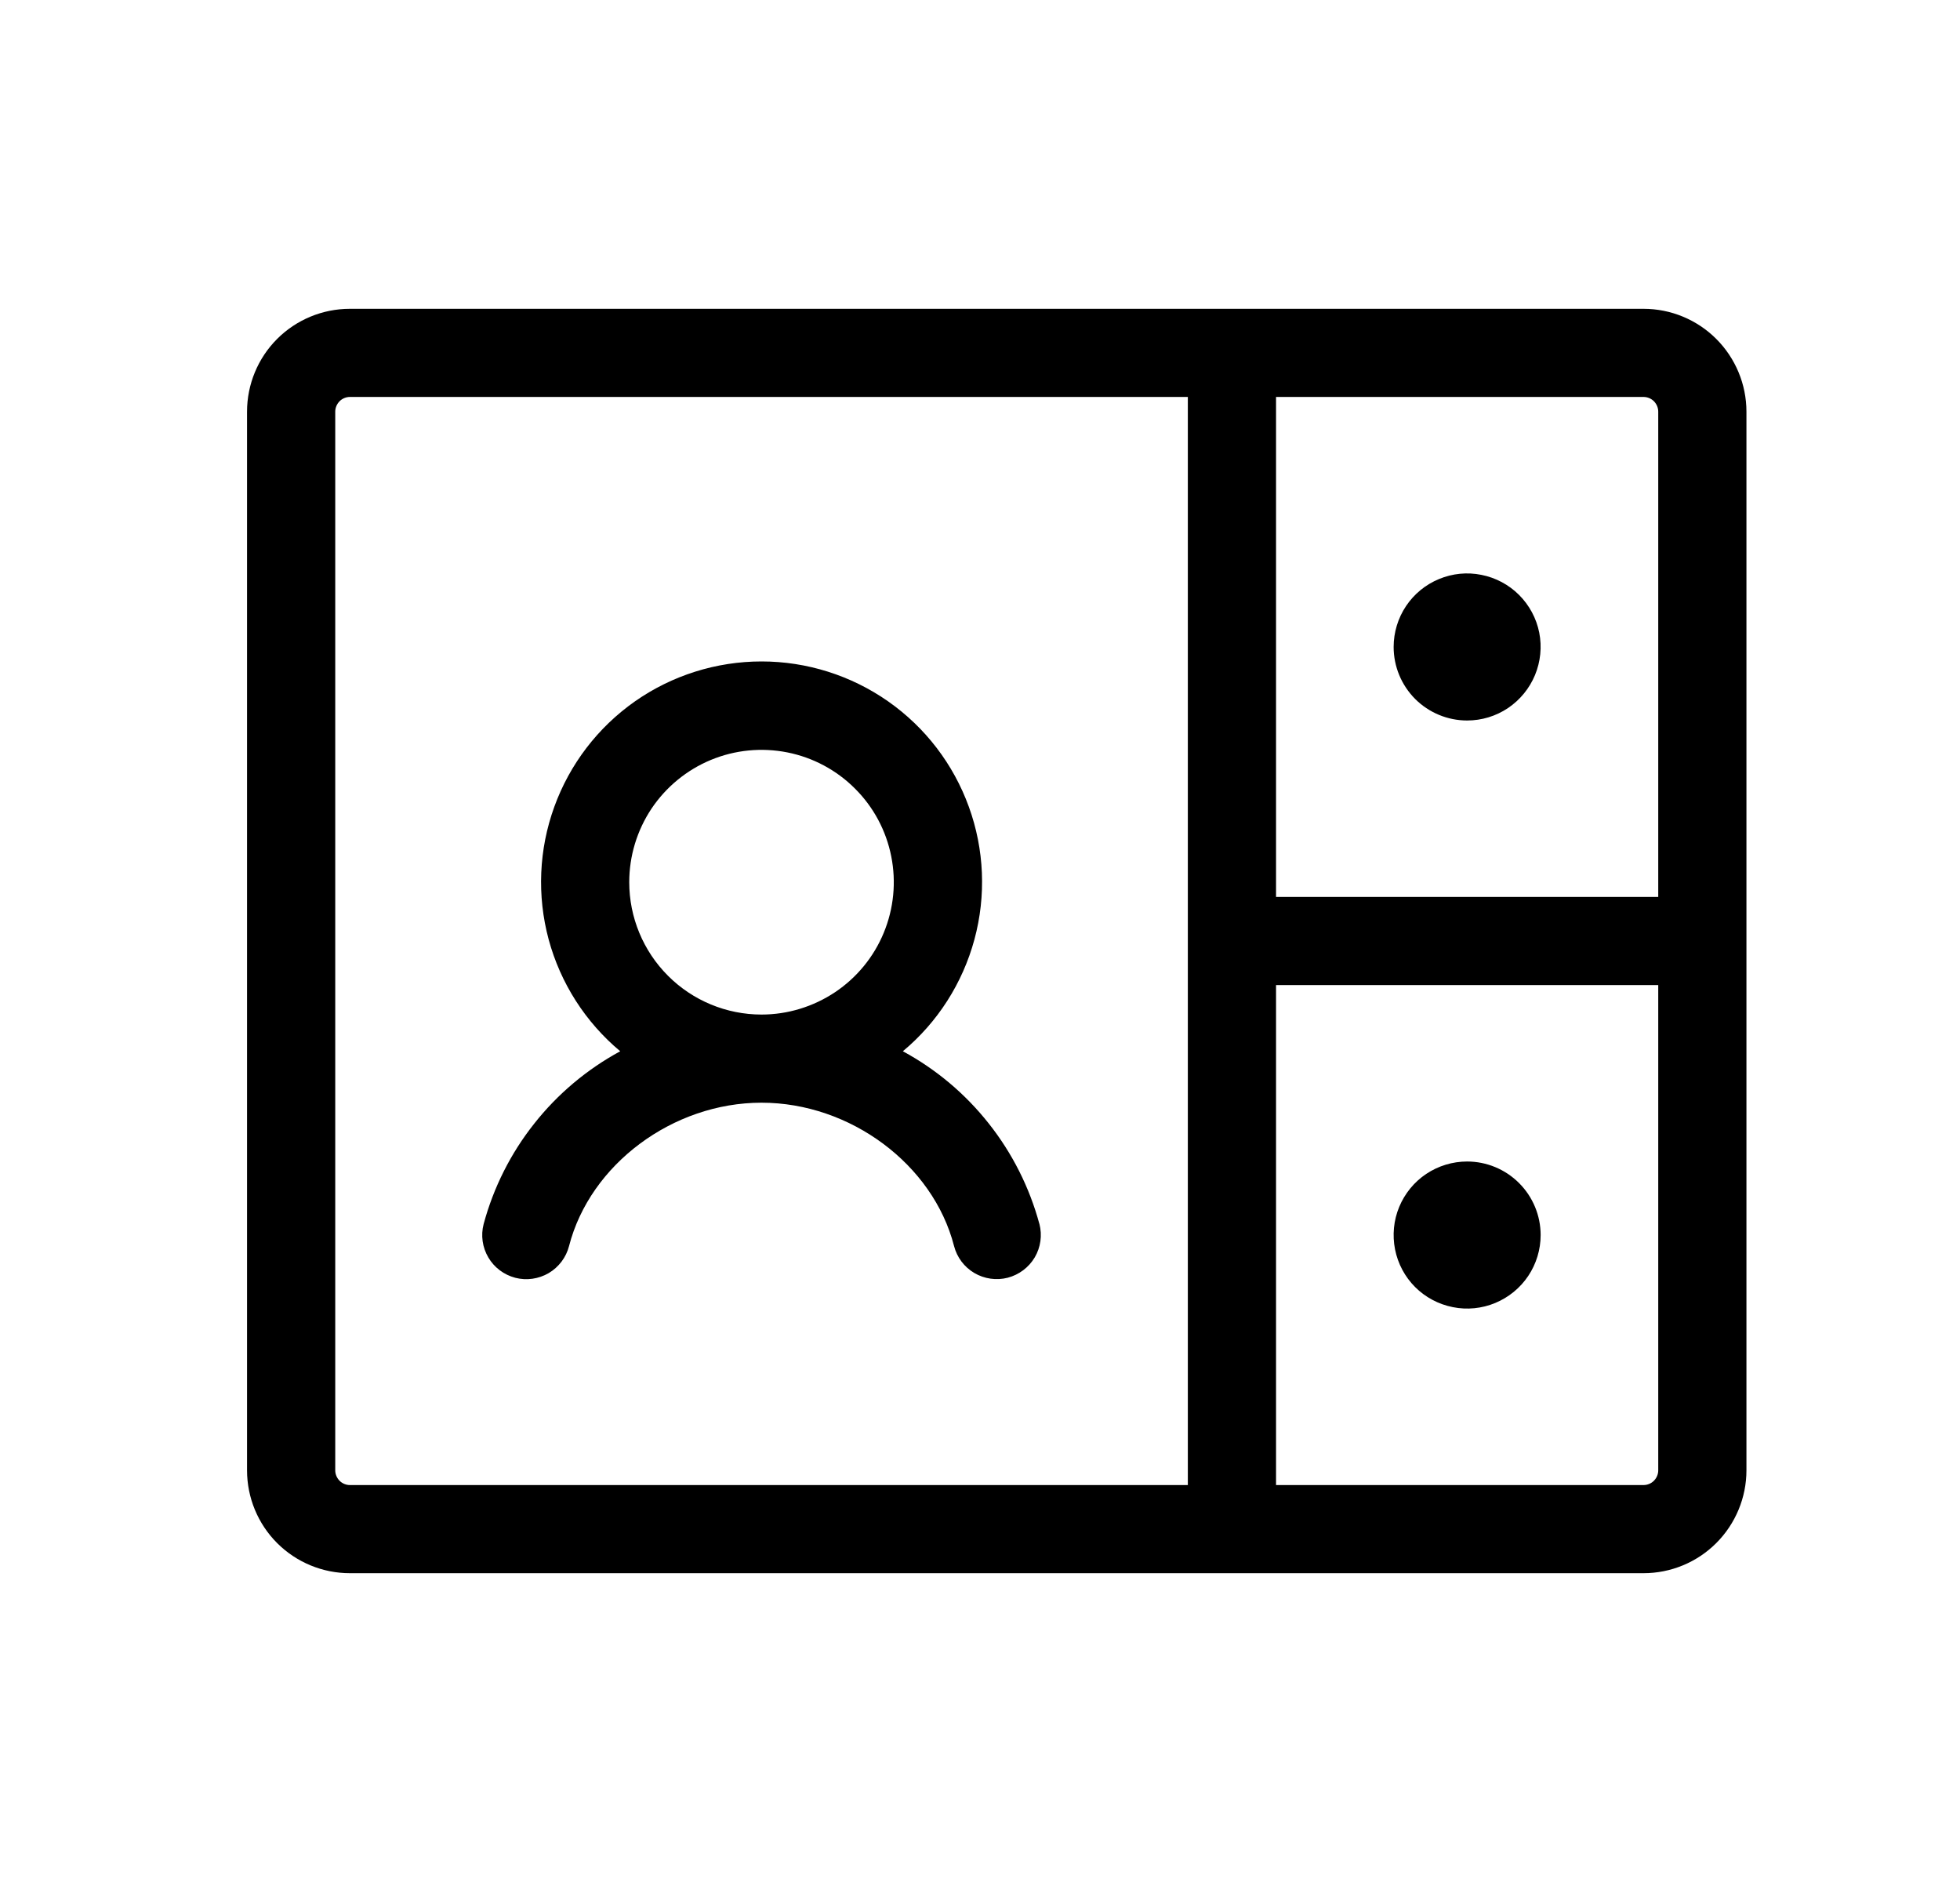 <svg width="25" height="24" viewBox="0 0 25 24" fill="none" xmlns="http://www.w3.org/2000/svg">
<path d="M20.963 3.938H4.463C4.115 3.938 3.781 4.076 3.535 4.322C3.289 4.568 3.151 4.902 3.151 5.25V18.75C3.151 19.098 3.289 19.432 3.535 19.678C3.781 19.924 4.115 20.062 4.463 20.062H20.963C21.311 20.062 21.645 19.924 21.891 19.678C22.137 19.432 22.276 19.098 22.276 18.75V5.25C22.276 4.902 22.137 4.568 21.891 4.322C21.645 4.076 21.311 3.938 20.963 3.938ZM21.151 5.25V11.438H16.276V5.062H20.963C21.013 5.062 21.061 5.082 21.096 5.117C21.131 5.153 21.151 5.2 21.151 5.25ZM4.276 18.75V5.25C4.276 5.2 4.296 5.153 4.331 5.117C4.366 5.082 4.414 5.062 4.463 5.062H15.151V18.938H4.463C4.414 18.938 4.366 18.918 4.331 18.883C4.296 18.847 4.276 18.8 4.276 18.75ZM20.963 18.938H16.276V12.562H21.151V18.75C21.151 18.8 21.131 18.847 21.096 18.883C21.061 18.918 21.013 18.938 20.963 18.938ZM17.776 8.25C17.776 8.065 17.831 7.883 17.934 7.729C18.037 7.575 18.183 7.455 18.355 7.384C18.526 7.313 18.714 7.294 18.896 7.331C19.078 7.367 19.245 7.456 19.376 7.587C19.507 7.718 19.597 7.885 19.633 8.067C19.669 8.249 19.65 8.437 19.579 8.609C19.508 8.78 19.388 8.926 19.234 9.03C19.08 9.133 18.899 9.188 18.713 9.188C18.465 9.188 18.226 9.089 18.05 8.913C17.875 8.737 17.776 8.499 17.776 8.25ZM19.651 15.75C19.651 15.935 19.596 16.117 19.493 16.271C19.39 16.425 19.243 16.545 19.072 16.616C18.901 16.687 18.712 16.706 18.53 16.669C18.349 16.633 18.181 16.544 18.05 16.413C17.919 16.282 17.83 16.115 17.794 15.933C17.758 15.751 17.776 15.562 17.847 15.391C17.918 15.22 18.038 15.073 18.192 14.97C18.347 14.867 18.528 14.812 18.713 14.812C18.962 14.812 19.2 14.911 19.376 15.087C19.552 15.263 19.651 15.501 19.651 15.75ZM13.258 15.61C13.132 15.144 12.913 14.708 12.613 14.329C12.314 13.95 11.941 13.636 11.516 13.406C11.96 13.036 12.278 12.538 12.429 11.98C12.58 11.422 12.555 10.832 12.358 10.289C12.161 9.745 11.802 9.276 11.328 8.944C10.855 8.613 10.291 8.435 9.714 8.435C9.136 8.435 8.572 8.613 8.099 8.944C7.626 9.276 7.267 9.745 7.07 10.289C6.873 10.832 6.848 11.422 6.998 11.98C7.149 12.538 7.468 13.036 7.911 13.406C7.487 13.636 7.113 13.95 6.814 14.329C6.514 14.707 6.295 15.143 6.169 15.609C6.131 15.754 6.153 15.907 6.229 16.036C6.304 16.164 6.428 16.257 6.573 16.295C6.717 16.332 6.87 16.31 6.999 16.235C7.127 16.159 7.221 16.035 7.258 15.891C7.526 14.848 8.582 14.062 9.713 14.062C10.845 14.062 11.901 14.848 12.169 15.89C12.206 16.034 12.299 16.158 12.428 16.234C12.556 16.309 12.709 16.331 12.854 16.294C12.998 16.256 13.122 16.163 13.198 16.035C13.274 15.906 13.295 15.753 13.258 15.608V15.61ZM8.026 11.25C8.026 10.916 8.125 10.59 8.31 10.312C8.496 10.035 8.759 9.819 9.067 9.691C9.376 9.563 9.715 9.53 10.043 9.595C10.37 9.66 10.671 9.821 10.906 10.057C11.143 10.293 11.303 10.593 11.368 10.921C11.433 11.248 11.4 11.587 11.272 11.896C11.145 12.204 10.928 12.468 10.651 12.653C10.373 12.838 10.047 12.938 9.713 12.938C9.266 12.938 8.836 12.76 8.52 12.443C8.204 12.127 8.026 11.698 8.026 11.25Z" fill="black"/>
</svg>
